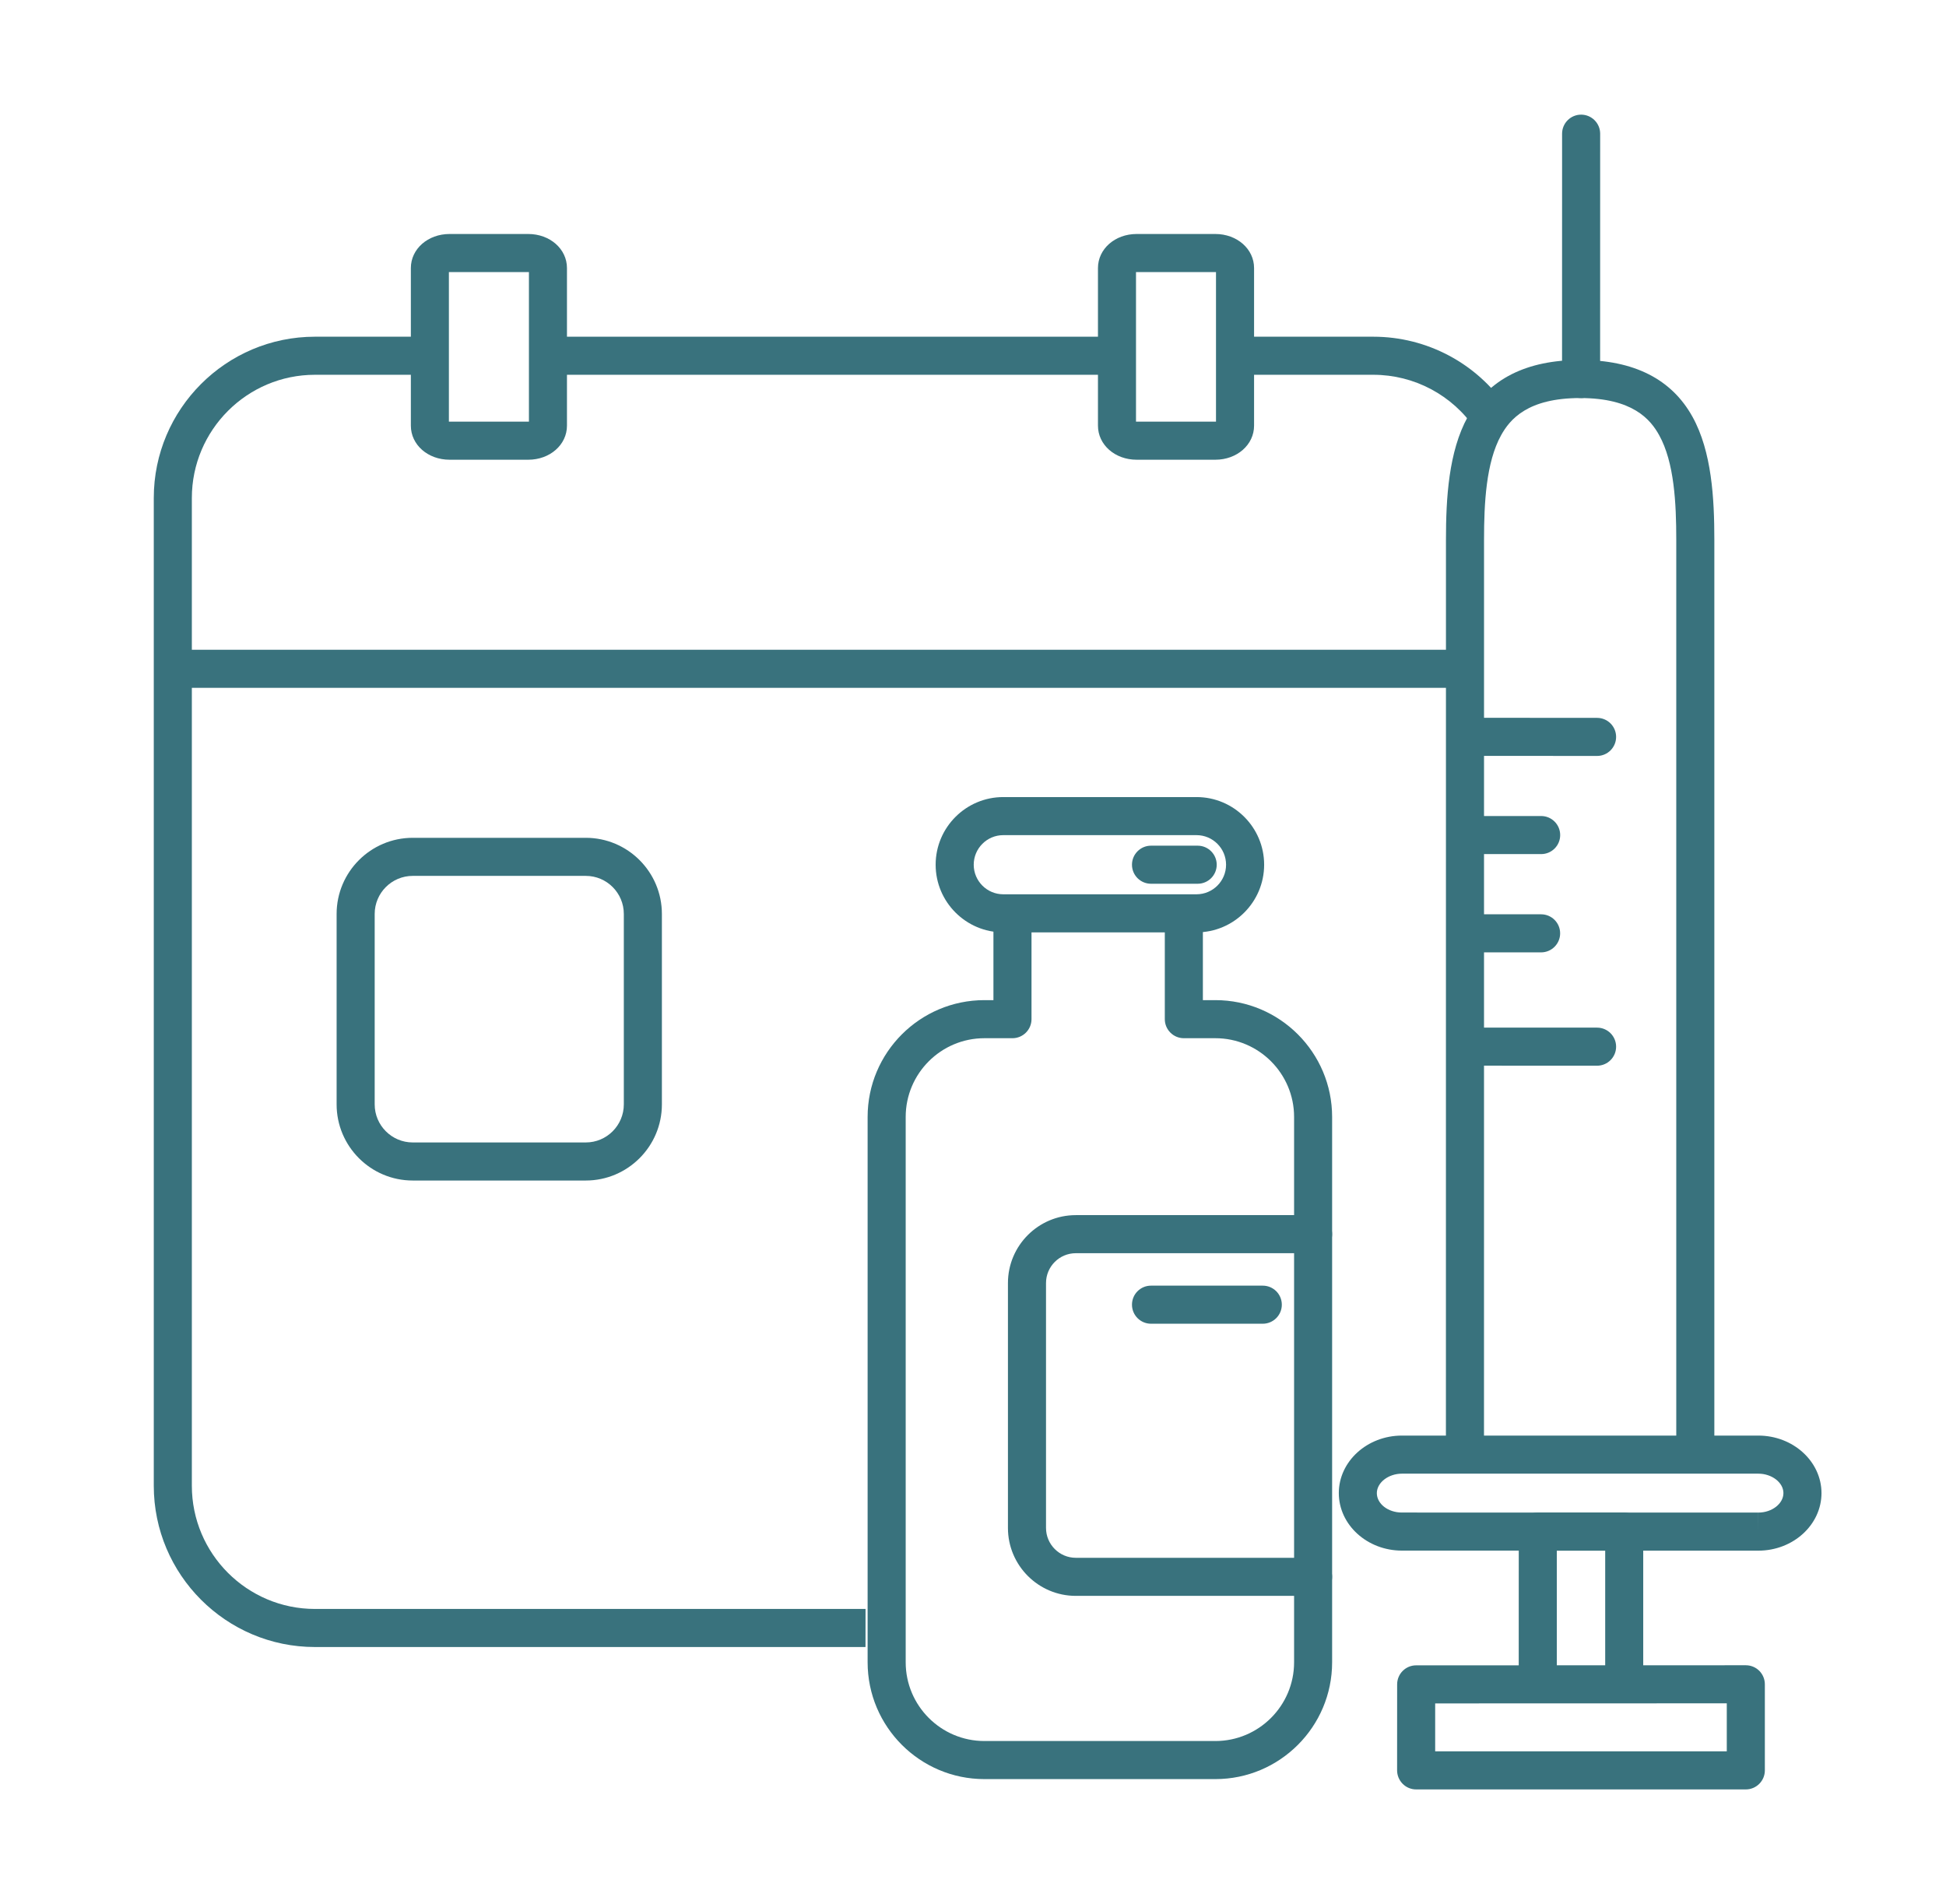 <svg width="46" height="45" viewBox="0 0 46 45" fill="none" xmlns="http://www.w3.org/2000/svg">
<path d="M20.459 38.932H7.445C5.344 38.932 3.635 37.222 3.635 35.12V11.771C3.635 9.67 5.344 7.959 7.445 7.959H10.327V8.859H7.445C5.84 8.859 4.535 10.166 4.535 11.771V35.12C4.535 36.726 5.84 38.032 7.445 38.032H20.46L20.459 38.932Z" fill="#39727D"/>
<path d="M34.875 10.143C34.332 9.339 33.43 8.859 32.462 8.859H29.614V7.959H32.462C33.729 7.959 34.91 8.587 35.621 9.639L34.875 10.143Z" fill="#39727D"/>
<path d="M12.952 7.959H26.219V8.859H12.952V7.959Z" fill="#39727D"/>
<path d="M4.085 15.359H34.473V16.259H4.085V15.359Z" fill="#39727D"/>
<path d="M12.486 10.867H10.628C10.114 10.867 9.712 10.514 9.712 10.062V6.336C9.712 5.885 10.114 5.531 10.628 5.531H12.486C13 5.531 13.402 5.885 13.402 6.336V10.062C13.402 10.513 13 10.867 12.486 10.867ZM10.611 9.966C10.616 9.967 10.622 9.967 10.628 9.967H12.486C12.492 9.967 12.498 9.967 12.503 9.966V6.432C12.498 6.432 12.492 6.431 12.486 6.431H10.628C10.622 6.431 10.616 6.431 10.611 6.432V9.966Z" fill="#39727D"/>
<path d="M28.728 10.867H26.869C26.356 10.867 25.954 10.514 25.954 10.062V6.336C25.954 5.885 26.356 5.531 26.869 5.531H28.728C29.241 5.531 29.644 5.885 29.644 6.336V10.062C29.644 10.513 29.241 10.867 28.728 10.867ZM26.853 9.966C26.858 9.967 26.864 9.967 26.869 9.967H28.728C28.734 9.967 28.739 9.967 28.744 9.966V6.432C28.739 6.431 28.734 6.431 28.728 6.431H26.869C26.864 6.431 26.858 6.431 26.853 6.432V9.966Z" fill="#39727D"/>
<path d="M40.074 34.514C39.826 34.514 39.624 34.313 39.624 34.064V12.756C39.624 11.897 39.577 10.931 39.221 10.289C39.013 9.911 38.591 9.409 37.353 9.409C37.353 9.409 37.352 9.409 37.351 9.409C36.112 9.409 35.692 9.911 35.483 10.289C35.128 10.93 35.08 11.896 35.08 12.756L35.079 34.064C35.079 34.313 34.877 34.514 34.629 34.514C34.38 34.514 34.179 34.313 34.179 34.064L34.18 12.756C34.18 11.781 34.242 10.674 34.695 9.853C35.188 8.961 36.082 8.509 37.351 8.509H37.353C38.622 8.509 39.515 8.961 40.008 9.853C40.463 10.674 40.524 11.781 40.524 12.756V34.064C40.524 34.313 40.322 34.514 40.074 34.514Z" fill="#39727D"/>
<path d="M41.565 36.654H41.563L33.139 36.653C32.316 36.653 31.648 36.043 31.647 35.294C31.647 34.545 32.316 33.935 33.138 33.934H41.562C42.386 33.934 43.056 34.544 43.057 35.294C43.056 36.044 42.386 36.654 41.565 36.654ZM33.139 34.834C32.818 34.835 32.547 35.045 32.546 35.294C32.546 35.547 32.811 35.753 33.137 35.753L41.564 35.754L41.565 36.203V35.754C41.886 35.754 42.157 35.543 42.157 35.293C42.157 35.045 41.885 34.834 41.562 34.834H33.139Z" fill="#39727D"/>
<path d="M38.393 39.919C38.145 39.919 37.944 39.717 37.944 39.469V36.654H36.8L36.8 39.468C36.8 39.717 36.599 39.918 36.35 39.918C36.102 39.918 35.9 39.717 35.9 39.468L35.901 36.204C35.901 35.956 36.103 35.754 36.351 35.754H38.393C38.642 35.754 38.843 35.956 38.843 36.204V39.469C38.843 39.718 38.642 39.919 38.393 39.919Z" fill="#39727D"/>
<path d="M37.374 9.409C37.126 9.409 36.924 9.207 36.924 8.958L36.925 3.16C36.925 2.912 37.126 2.71 37.375 2.71C37.623 2.71 37.825 2.912 37.825 3.16L37.824 8.958C37.824 9.207 37.623 9.409 37.374 9.409Z" fill="#39727D"/>
<path d="M33.475 42.298C33.356 42.298 33.241 42.251 33.157 42.166C33.073 42.081 33.025 41.967 33.025 41.848L33.026 39.815C33.026 39.566 33.227 39.365 33.475 39.365L41.268 39.363C41.388 39.363 41.502 39.41 41.587 39.495C41.671 39.58 41.718 39.694 41.718 39.813L41.718 41.848C41.718 42.096 41.516 42.298 41.268 42.298H33.475ZM33.925 40.265L33.925 41.398L40.818 41.398V40.263L33.925 40.265Z" fill="#39727D"/>
<path d="M37.752 17.869L34.955 17.867C34.707 17.867 34.505 17.666 34.505 17.417C34.505 17.169 34.707 16.967 34.955 16.967L37.752 16.969C38.001 16.969 38.202 17.17 38.202 17.419C38.202 17.667 38.001 17.869 37.752 17.869Z" fill="#39727D"/>
<path d="M37.752 25.191L34.955 25.19C34.707 25.19 34.505 24.989 34.505 24.74C34.505 24.492 34.707 24.29 34.955 24.29L37.752 24.291C38.001 24.291 38.202 24.493 38.202 24.741C38.202 24.989 38.001 25.191 37.752 25.191Z" fill="#39727D"/>
<path d="M36.43 20.189H34.956C34.707 20.189 34.506 19.988 34.506 19.739C34.506 19.491 34.707 19.289 34.956 19.289H36.43C36.679 19.289 36.88 19.491 36.88 19.739C36.88 19.988 36.679 20.189 36.43 20.189Z" fill="#39727D"/>
<path d="M36.429 22.512H34.956C34.707 22.512 34.506 22.31 34.506 22.062C34.506 21.813 34.707 21.612 34.956 21.612H36.429C36.677 21.612 36.879 21.813 36.879 22.062C36.879 22.31 36.677 22.512 36.429 22.512Z" fill="#39727D"/>
<path d="M13.847 27.905H9.756C8.764 27.905 7.957 27.098 7.957 26.105V21.604C7.957 20.611 8.764 19.804 9.756 19.804H13.847C14.839 19.804 15.646 20.611 15.646 21.604V26.105C15.646 27.098 14.838 27.905 13.847 27.905ZM9.756 20.704C9.26 20.704 8.857 21.108 8.857 21.604V26.105C8.857 26.601 9.26 27.005 9.756 27.005H13.847C14.343 27.005 14.746 26.601 14.746 26.105V21.604C14.746 21.108 14.343 20.704 13.847 20.704H9.756Z" fill="#39727D"/>
<path d="M28.73 42.054H23.269C21.747 42.054 20.509 40.816 20.509 39.293V26.402C20.509 24.879 21.747 23.641 23.269 23.641H23.483V21.858C23.483 21.61 23.685 21.408 23.933 21.408C24.181 21.408 24.383 21.61 24.383 21.858V24.091C24.383 24.339 24.181 24.541 23.933 24.541H23.269C22.243 24.541 21.409 25.376 21.409 26.402V39.293C21.409 40.319 22.243 41.154 23.269 41.154H28.73C29.755 41.154 30.59 40.319 30.59 39.293V26.402C30.59 25.376 29.755 24.541 28.73 24.541H27.984C27.736 24.541 27.534 24.339 27.534 24.091V21.858C27.534 21.61 27.736 21.408 27.984 21.408C28.233 21.408 28.434 21.61 28.434 21.858V23.641H28.73C30.251 23.641 31.489 24.879 31.489 26.402V39.293C31.489 40.816 30.251 42.054 28.73 42.054Z" fill="#39727D"/>
<path d="M28.284 22.039H23.715C22.834 22.039 22.117 21.321 22.117 20.44C22.117 19.558 22.834 18.841 23.715 18.841H28.284C29.165 18.841 29.882 19.558 29.882 20.44C29.882 21.321 29.165 22.039 28.284 22.039ZM23.715 19.741C23.33 19.741 23.017 20.055 23.017 20.44C23.017 20.825 23.33 21.139 23.715 21.139H28.284C28.669 21.139 28.982 20.825 28.982 20.44C28.982 20.055 28.669 19.741 28.284 19.741H23.715Z" fill="#39727D"/>
<path d="M31.04 37.723H25.43C24.546 37.723 23.826 37.003 23.826 36.118V30.328C23.826 29.443 24.546 28.723 25.43 28.723H31.04C31.288 28.723 31.489 28.924 31.489 29.173C31.489 29.421 31.288 29.623 31.04 29.623H25.43C25.042 29.623 24.726 29.939 24.726 30.328V36.117C24.726 36.506 25.042 36.823 25.43 36.823H31.04C31.288 36.823 31.489 37.024 31.489 37.273C31.489 37.521 31.288 37.723 31.04 37.723Z" fill="#39727D"/>
<path d="M28.311 20.89H27.208C26.959 20.89 26.758 20.689 26.758 20.44C26.758 20.192 26.959 19.99 27.208 19.99H28.311C28.559 19.99 28.761 20.192 28.761 20.44C28.761 20.689 28.559 20.89 28.311 20.89Z" fill="#39727D"/>
<path d="M29.85 31.29H27.207C26.959 31.29 26.758 31.088 26.758 30.84C26.758 30.591 26.959 30.39 27.207 30.39H29.85C30.098 30.39 30.3 30.591 30.3 30.84C30.3 31.088 30.098 31.29 29.85 31.29Z" fill="#39727D"/>
</svg>
